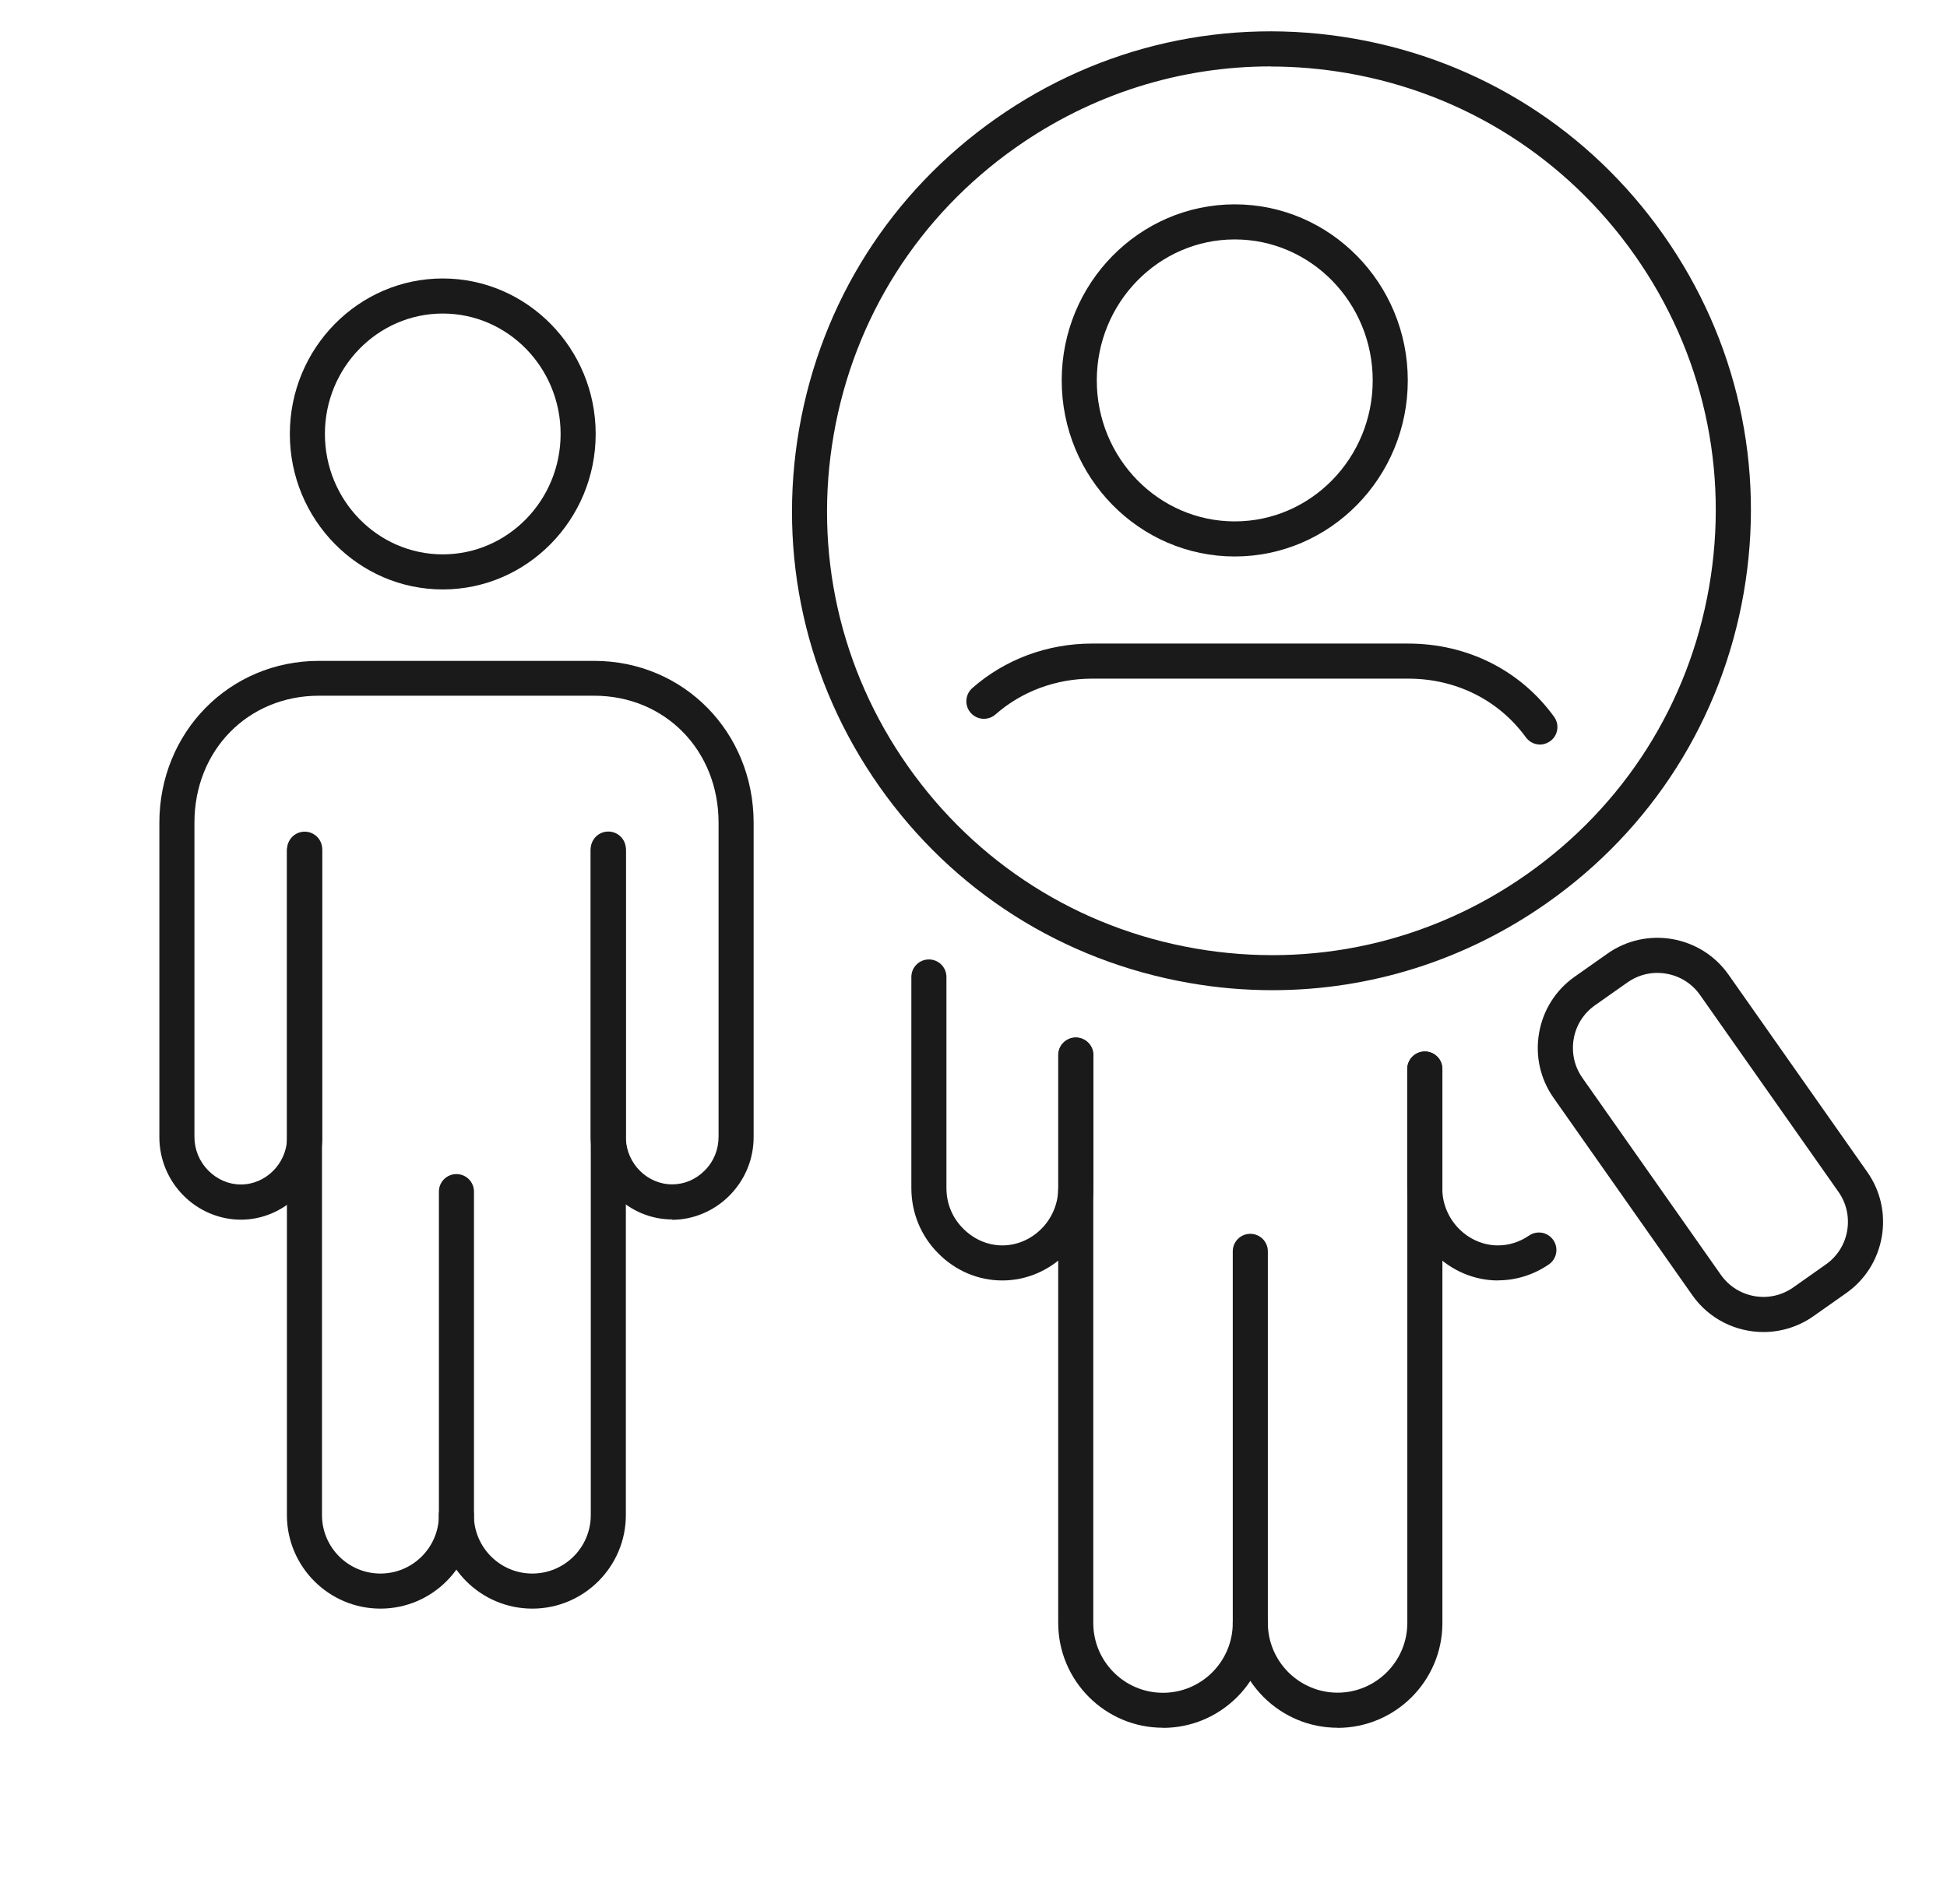 <?xml version="1.0" encoding="UTF-8"?>
<svg id="_ëÎÓÈ_1" data-name="ëÎÓÈ 1" xmlns="http://www.w3.org/2000/svg" viewBox="0 0 166.53 162.89">
  <defs>
    <style>
      .cls-1 {
        fill: #1a1a1a;
        stroke-width: 0px;
      }
    </style>
  </defs>
  <g>
    <path class="cls-1" d="M37.87,50.42c-7.21,0-13.08-5.97-13.08-13.3s5.87-13.3,13.08-13.3,13.08,5.97,13.08,13.3-5.87,13.3-13.08,13.3ZM37.87,26.82c-5.56,0-10.08,4.62-10.08,10.3s4.52,10.3,10.08,10.3,10.08-4.62,10.08-10.3-4.52-10.3-10.08-10.3Z"/>
    <path class="cls-1" d="M32.54,137.6c-4.41,0-8-3.59-8-8v-56.83c0-.83.67-1.5,1.5-1.5s1.5.67,1.5,1.5v56.83c0,2.75,2.24,5,5,5s5-2.24,5-5v-27.67c0-.83.67-1.5,1.5-1.5s1.5.67,1.5,1.5v27.67c0,4.41-3.59,8-8,8Z"/>
    <path class="cls-1" d="M57.49,104.31c-3.69,0-6.8-3.03-6.96-6.77-.01-.1-.01-.2-.01-.3v-24.61c.01-.83.68-1.5,1.51-1.5h0c.83,0,1.5.67,1.5,1.5v24.77c.08,2.16,1.85,3.91,3.96,3.91,1.04,0,2.03-.42,2.79-1.19.77-.77,1.18-1.79,1.18-2.88v-26.87c0-6.19-4.58-10.86-10.65-10.86h-23.53c-6.07,0-10.65,4.67-10.65,10.86v26.87c0,1.09.42,2.11,1.18,2.88.76.77,1.75,1.2,2.79,1.2,2.11,0,3.88-1.75,3.96-3.91v-24.77c0-.83.67-1.5,1.5-1.5s1.5.67,1.5,1.5v24.61c.01.1,0,.2,0,.31-.16,3.74-3.26,6.77-6.96,6.77-1.83,0-3.63-.76-4.93-2.09-1.31-1.33-2.04-3.1-2.04-4.98v-26.87c0-7.77,6-13.86,13.65-13.86h23.53c7.66,0,13.65,6.09,13.65,13.86v26.87c0,1.88-.73,3.65-2.05,4.99-1.3,1.32-3.09,2.09-4.92,2.09Z"/>
    <path class="cls-1" d="M45.53,137.6c-4.41,0-8-3.59-8-8,0-.83.67-1.5,1.5-1.5s1.5.67,1.5,1.5c0,2.75,2.24,5,5,5s5-2.24,5-5v-56.83c0-.83.67-1.5,1.5-1.5s1.5.67,1.5,1.5v56.83c0,4.41-3.59,8-8,8Z"/>
  </g>
  <g>
    <path class="cls-1" d="M105.61,47.6c-8.16,0-14.8-6.75-14.8-15.06s6.64-15.06,14.8-15.06,14.8,6.75,14.8,15.06-6.64,15.06-14.8,15.06ZM105.61,20.48c-6.51,0-11.8,5.41-11.8,12.06s5.29,12.06,11.8,12.06,11.8-5.41,11.8-12.06-5.29-12.06-11.8-12.06Z"/>
    <path class="cls-1" d="M99.47,147.79c-4.94,0-8.96-4.02-8.96-8.97v-48.57c0-.83.67-1.5,1.5-1.5s1.5.67,1.5,1.5v48.58c0,3.29,2.67,5.97,5.96,5.97,1.58,0,3.08-.62,4.22-1.75,1.12-1.13,1.75-2.63,1.75-4.22v-31.79c0-.83.67-1.5,1.5-1.5s1.5.67,1.5,1.5v31.79c0,2.38-.93,4.63-2.63,6.34-1.71,1.7-3.96,2.63-6.34,2.63Z"/>
    <path class="cls-1" d="M85.73,109.53c-2.06,0-4.02-.83-5.5-2.34-1.47-1.48-2.28-3.46-2.28-5.56v-18.06c0-.83.67-1.5,1.5-1.5s1.5.67,1.5,1.5v18.06c0,1.31.5,2.53,1.42,3.45.92.93,2.11,1.45,3.36,1.45,2.55,0,4.7-2.13,4.78-4.74,0-.06,0-.11.02-.17v-11.37c0-.83.67-1.5,1.49-1.5s1.5.67,1.5,1.5v11.38c0,.11,0,.21-.01.32-.17,4.18-3.64,7.58-7.78,7.58Z"/>
    <path class="cls-1" d="M128.14,109.53c-4.13,0-7.6-3.39-7.77-7.58,0-.11-.01-.21-.01-.32v-10.17c0-.83.67-1.51,1.5-1.51s1.5.66,1.5,1.49v10.19c0,.05,0,.11,0,.16.08,2.61,2.22,4.74,4.77,4.74.93,0,1.85-.29,2.65-.84.69-.47,1.62-.29,2.08.39.47.68.29,1.62-.39,2.08-1.3.89-2.81,1.36-4.35,1.36Z"/>
    <path class="cls-1" d="M131.73,63.69c-.46,0-.92-.21-1.22-.62-2.32-3.19-5.98-5.02-10.06-5.02h-27.04c-3.09,0-6.02,1.09-8.26,3.06-.62.55-1.57.49-2.12-.13-.55-.62-.49-1.57.13-2.12,2.78-2.45,6.42-3.81,10.24-3.81h27.04c5.05,0,9.6,2.28,12.48,6.26.49.67.34,1.61-.33,2.09-.27.19-.57.29-.88.29Z"/>
    <path class="cls-1" d="M114.4,147.79c-2.37,0-4.62-.93-6.33-2.63-1.7-1.71-2.63-3.96-2.63-6.34,0-.83.67-1.5,1.5-1.5s1.5.67,1.5,1.5c0,1.58.62,3.08,1.75,4.22,1.13,1.12,2.63,1.75,4.21,1.75,3.29,0,5.97-2.68,5.97-5.97v-47.38c0-.83.67-1.5,1.5-1.5s1.5.67,1.5,1.5v47.39c0,4.95-4.02,8.97-8.97,8.97Z"/>
  </g>
  <g>
    <path class="cls-1" d="M108.84,84.7c-2.37,0-4.75-.2-7.13-.62-10.79-1.88-20.2-7.85-26.5-16.81s-8.73-19.83-6.85-30.62c1.88-10.79,7.85-20.2,16.81-26.5s19.83-8.73,30.62-6.85c10.79,1.88,20.2,7.85,26.5,16.81,6.3,8.96,8.73,19.83,6.85,30.62-1.88,10.79-7.85,20.2-16.81,26.5-6.98,4.91-15.13,7.47-23.5,7.47ZM108.67,5.68c-7.75,0-15.3,2.37-21.78,6.93-8.3,5.84-13.84,14.56-15.58,24.56-1.74,10,.51,20.08,6.35,28.38s14.56,13.84,24.56,15.58c10,1.74,20.08-.51,28.38-6.35,8.3-5.84,13.84-14.56,15.58-24.56,1.74-10-.51-20.08-6.35-28.38h0c-5.84-8.3-14.56-13.84-24.56-15.58-2.2-.38-4.41-.57-6.6-.57Z"/>
    <path class="cls-1" d="M150.83,113.94c-2.34,0-4.65-1.1-6.09-3.16l-11.86-16.87c-1.14-1.62-1.58-3.59-1.24-5.55.34-1.96,1.42-3.67,3.04-4.81l2.81-1.98c3.35-2.36,8-1.55,10.36,1.81l11.86,16.87c1.14,1.62,1.58,3.59,1.24,5.55-.34,1.96-1.42,3.67-3.04,4.81h0l-2.81,1.98c-1.3.91-2.79,1.35-4.27,1.35ZM141.75,83.22c-.91,0-1.78.28-2.53.8l-2.81,1.98c-.96.68-1.61,1.7-1.81,2.87-.2,1.17.06,2.35.73,3.31l11.86,16.87c1.41,2,4.18,2.49,6.18,1.08l2.81-1.98c.96-.68,1.61-1.7,1.81-2.87.2-1.17-.06-2.35-.73-3.31l-11.86-16.87c-.68-.96-1.7-1.61-2.87-1.81-.26-.05-.52-.07-.78-.07ZM157.05,109.38h0,0Z"/>
  </g>
</svg>